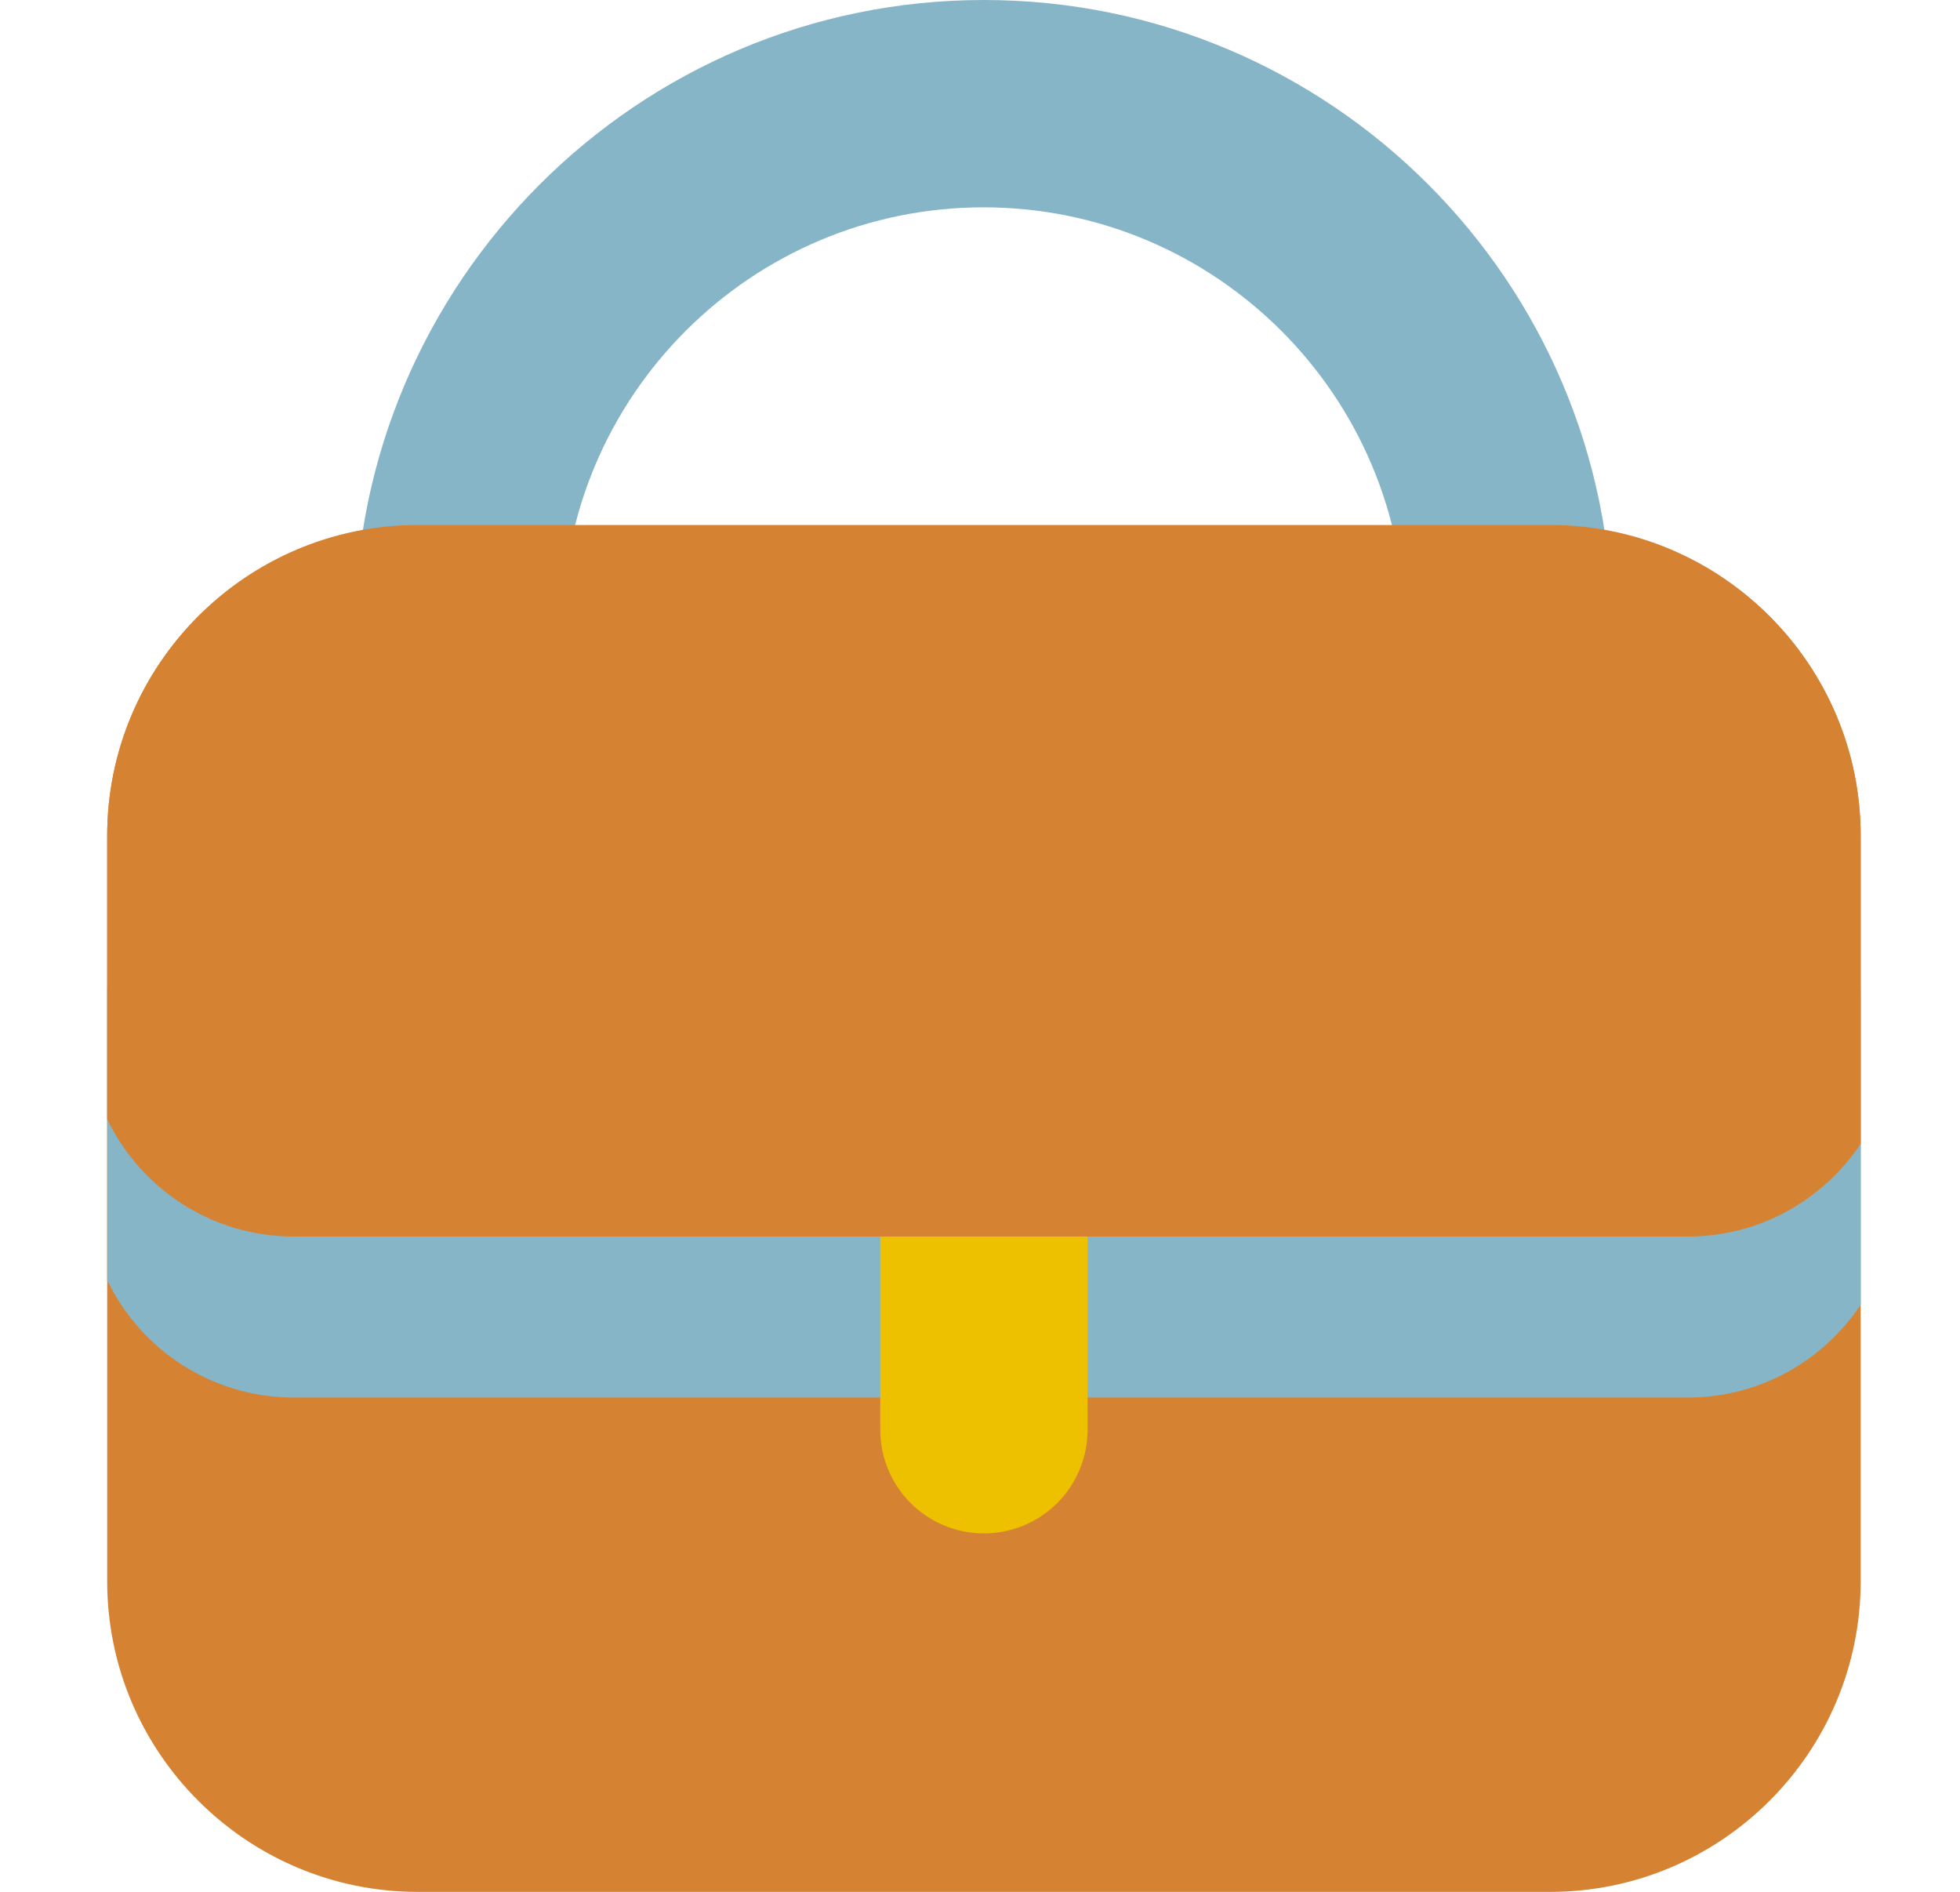 <?xml version="1.0" encoding="UTF-8"?><svg id="Layer_17" xmlns="http://www.w3.org/2000/svg" viewBox="0 0 49.92 48.19"><defs><style>.cls-1{fill:#edc000;}.cls-2{fill:#86b5c8;}.cls-3{fill:#d58332;}</style></defs><path class="cls-2" d="M38.42,18.65c-1.46,0-2.64-1.18-2.64-2.64,0-5.92-4.81-10.73-10.73-10.73s-10.73,4.81-10.73,10.73c0,1.46-1.18,2.64-2.64,2.64s-2.64-1.18-2.64-2.64C9.06,7.19,16.23,0,25.06,0s16,7.18,16,16c0,1.46-1.18,2.64-2.64,2.64Z"/><path class="cls-3" d="M39.48,13.37H10.64c-4.36,0-7.91,3.55-7.91,7.91v18.99c0,4.36,3.55,7.91,7.91,7.91h28.84c4.36,0,7.91-3.55,7.91-7.91v-18.99c0-4.36-3.55-7.91-7.91-7.91Z"/><path class="cls-2" d="M7.47,35.59h35.52c1.84,0,3.45-.94,4.4-2.36v-7.84c0-4.36-3.55-7.91-7.91-7.91H10.64c-4.36,0-7.91,3.55-7.91,7.91v7.21c.85,1.77,2.66,2.99,4.75,2.99Z"/><path class="cls-1" d="M25.06,39.05c-1.46,0-2.64-1.18-2.64-2.64v-4.92c0-1.46,1.18-2.64,2.64-2.64s2.64,1.18,2.64,2.64v4.92c0,1.46-1.18,2.64-2.64,2.64Z"/><path class="cls-3" d="M7.47,31.49h35.52c1.84,0,3.45-.94,4.4-2.36v-7.84c0-4.36-3.55-7.91-7.91-7.91H10.64c-4.36,0-7.91,3.55-7.91,7.91v7.21c.85,1.77,2.66,2.99,4.75,2.99Z"/></svg>